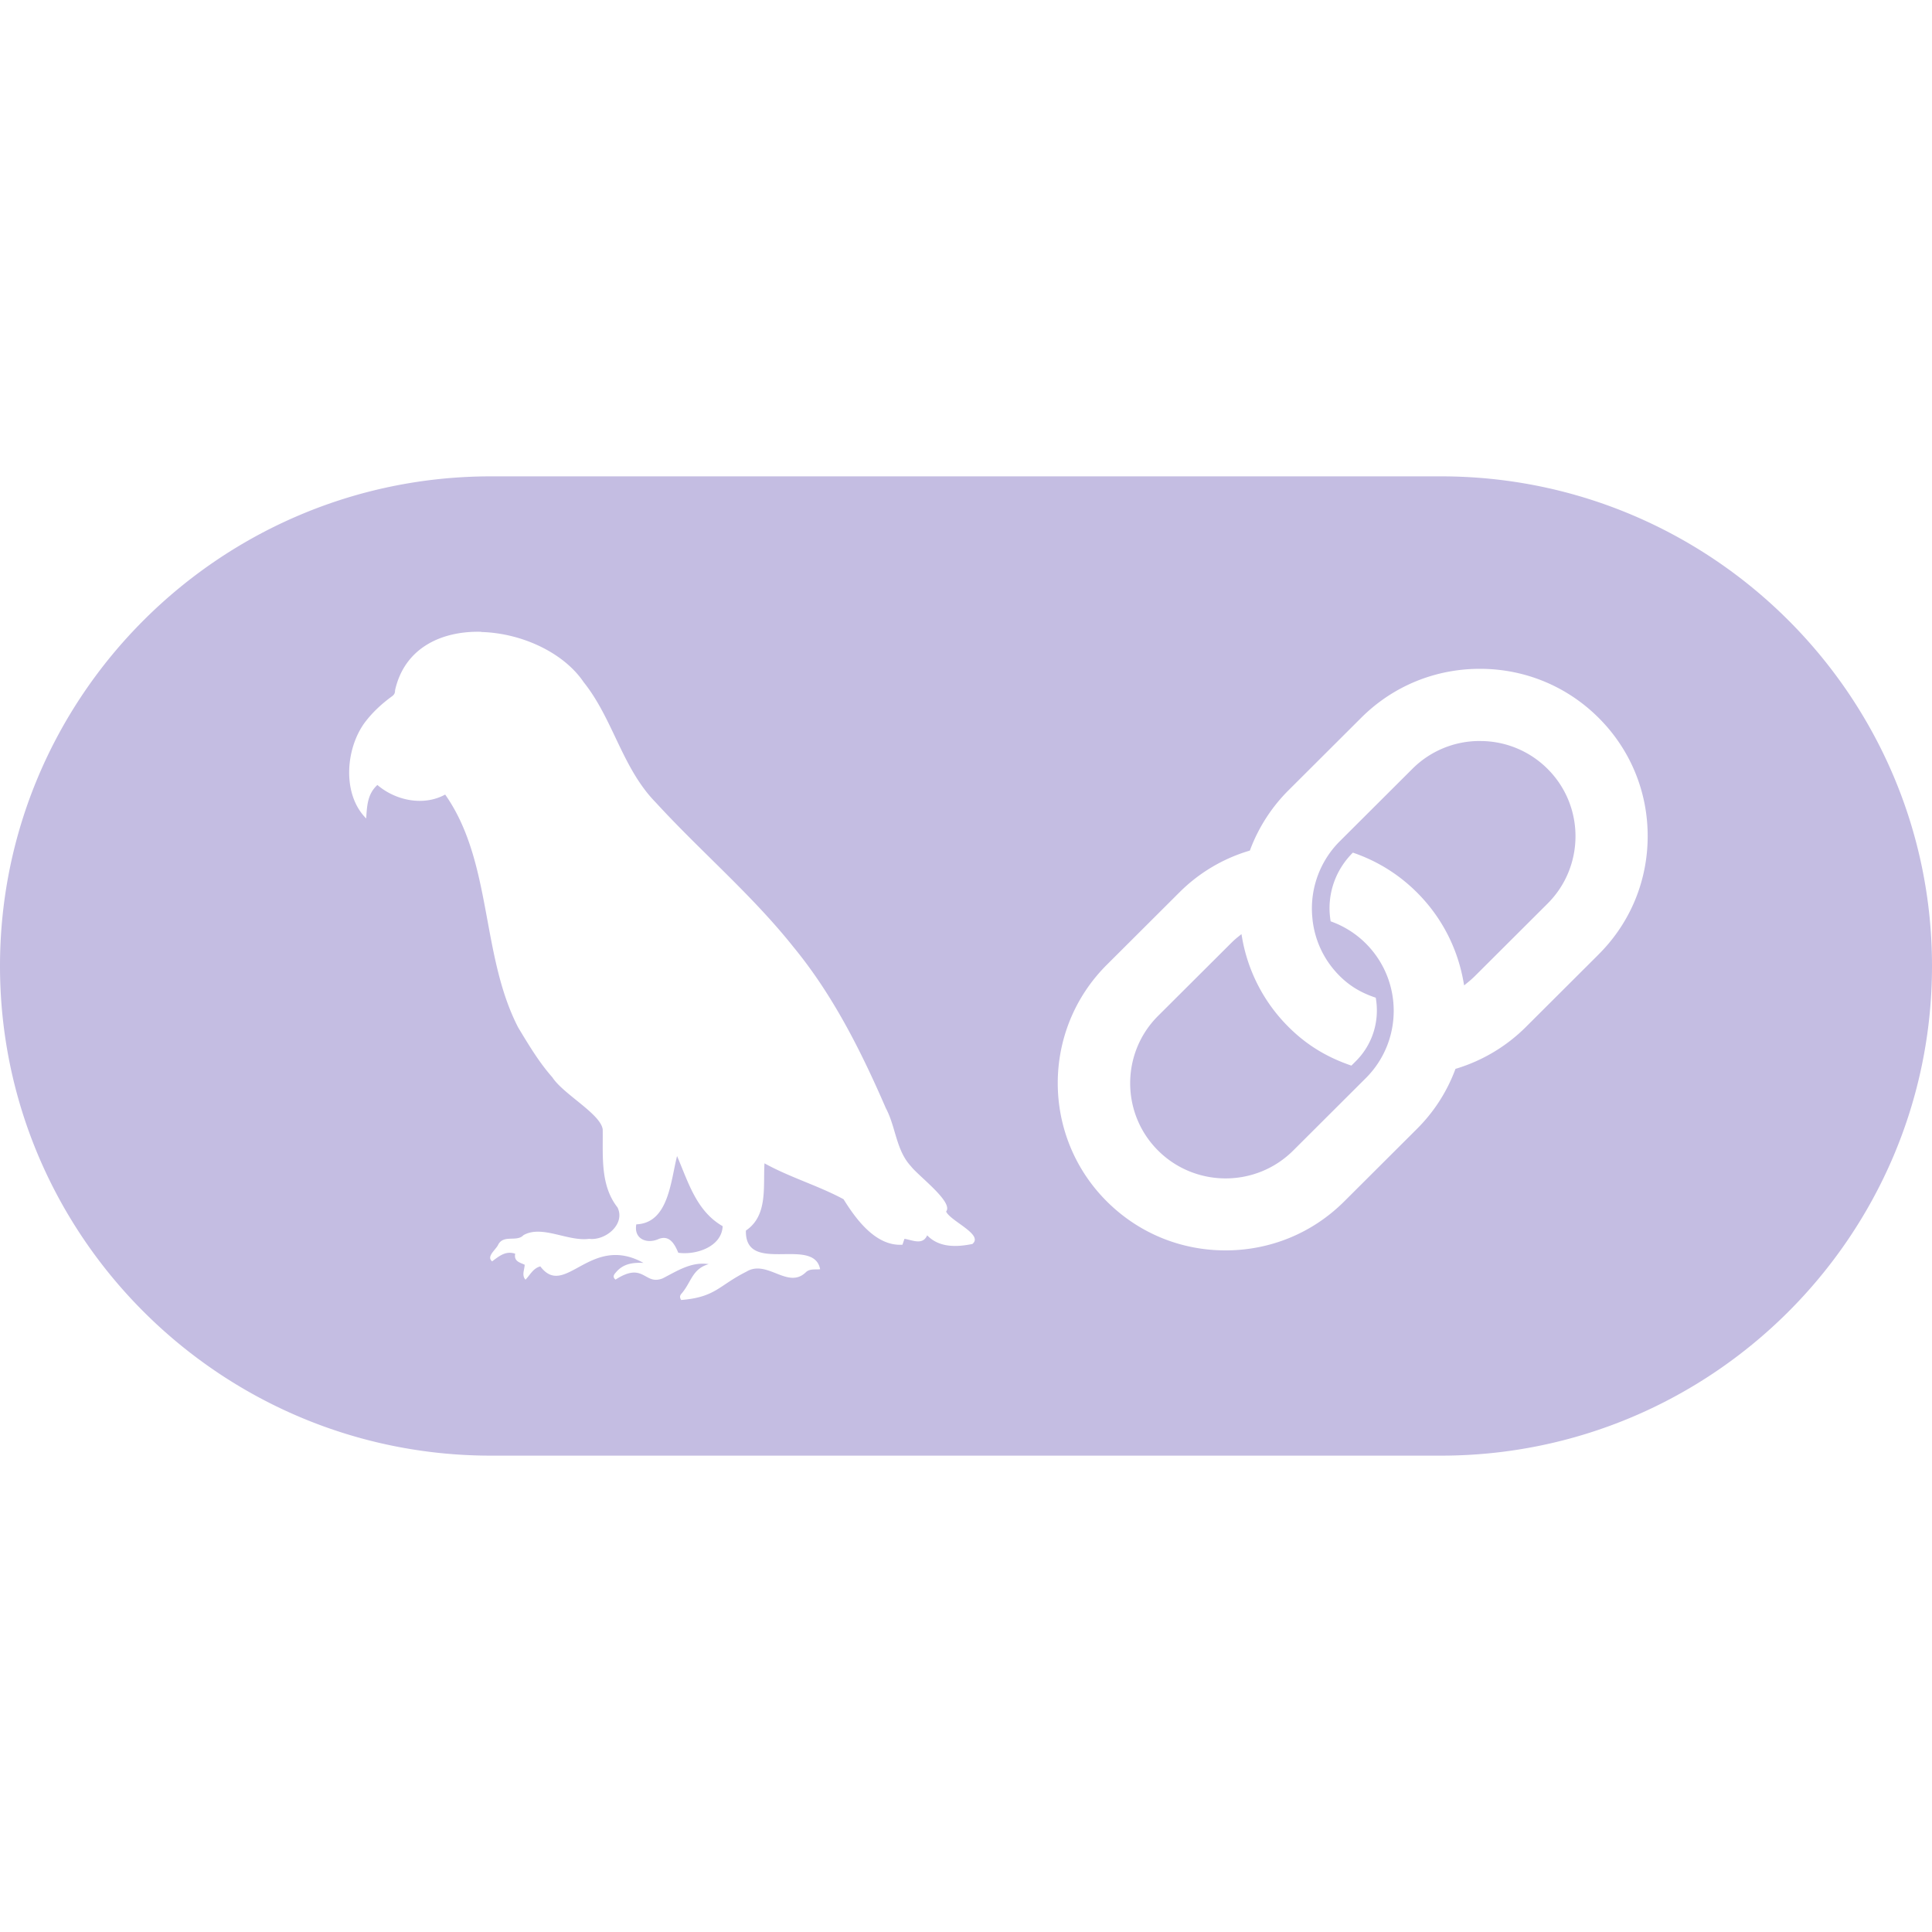<svg role="img" viewBox="0 0 50 50" xmlns="http://www.w3.org/2000/svg" id="Langchain--Streamline-Simple-Icons.svg" height="50" width="50"><desc>Langchain Streamline Icon: https://streamlinehq.com</desc><title>LangChain</title><path d="M12.706 12.328C5.7 12.328 0 18.013 0 25s5.7 12.672 12.706 12.672h24.588C44.3 37.672 50 31.987 50 25s-5.7 -12.672 -12.706 -12.672ZM12.453 16.356c1.027 0.026 2.125 0.52 2.652 1.298 0.765 0.957 0.995 2.223 1.863 3.111 1.168 1.275 2.498 2.397 3.575 3.754 1.019 1.24 1.747 2.695 2.383 4.161 0.259 0.486 0.262 1.084 0.646 1.499 0.189 0.251 1.114 0.934 0.913 1.176 0.116 0.251 0.98 0.596 0.68 0.839 -0.405 0.083 -0.86 0.099 -1.17 -0.224 -0.114 0.263 -0.381 0.124 -0.587 0.09a8.333 8.333 0 0 0 -0.052 0.153c-0.685 0.046 -1.199 -0.651 -1.525 -1.177 -0.648 -0.35 -1.384 -0.563 -2.046 -0.929 -0.038 0.603 0.094 1.351 -0.481 1.74 -0.029 1.159 1.758 0.137 1.921 1.001 -0.127 0.014 -0.268 -0.02 -0.37 0.078 -0.466 0.453 -1.001 -0.343 -1.539 -0.015 -0.722 0.362 -0.793 0.659 -1.687 0.733 -0.049 -0.075 -0.03 -0.123 0.012 -0.169 0.251 -0.291 0.27 -0.635 0.699 -0.759 -0.442 -0.07 -0.812 0.174 -1.185 0.366 -0.484 0.198 -0.48 -0.446 -1.225 0.034 -0.083 -0.067 -0.043 -0.128 0.004 -0.18 0.189 -0.231 0.438 -0.265 0.719 -0.252 -1.381 -0.768 -2.031 0.939 -2.669 0.09 -0.192 0.051 -0.264 0.223 -0.384 0.344 -0.104 -0.114 -0.026 -0.253 -0.021 -0.387 -0.125 -0.058 -0.283 -0.085 -0.246 -0.285 -0.244 -0.082 -0.414 0.061 -0.596 0.198 -0.164 -0.127 0.111 -0.311 0.162 -0.443 0.146 -0.253 0.479 -0.052 0.648 -0.235 0.48 -0.273 1.15 0.17 1.699 0.095 0.423 0.053 0.947 -0.38 0.735 -0.813 -0.452 -0.576 -0.373 -1.33 -0.383 -2.02 -0.056 -0.402 -1.023 -0.913 -1.302 -1.346 -0.346 -0.39 -0.615 -0.843 -0.884 -1.288 -0.972 -1.877 -0.666 -4.288 -1.891 -6.031 -0.554 0.305 -1.276 0.161 -1.754 -0.248 -0.258 0.234 -0.269 0.541 -0.29 0.867 -0.619 -0.617 -0.54 -1.783 -0.046 -2.47 0.202 -0.271 0.443 -0.494 0.713 -0.691 0.061 -0.044 0.081 -0.087 0.08 -0.156 0.245 -1.097 1.201 -1.54 2.228 -1.514m25.848 0.958c1.161 0 2.251 0.45 3.071 1.267s1.271 1.905 1.271 3.063c0 1.158 -0.451 2.246 -1.271 3.062v0.001l-1.879 1.874a4.333 4.333 0 0 1 -1.791 1.076l-0.034 0.01 -0.012 0.034a4.271 4.271 0 0 1 -0.988 1.523l-1.879 1.874c-0.82 0.818 -1.91 1.267 -3.072 1.267s-2.251 -0.45 -3.071 -1.267c-1.694 -1.689 -1.694 -4.436 0 -6.125l1.879 -1.874a4.283 4.283 0 0 1 1.788 -1.071l0.035 -0.011 0.012 -0.033a4.312 4.312 0 0 1 0.99 -1.529l1.879 -1.874c0.82 -0.818 1.911 -1.267 3.072 -1.267zm0 1.868a2.458 2.458 0 0 0 -1.748 0.721l-1.879 1.874a2.46 2.46 0 0 0 -0.714 1.928l0.011 0.119c0.067 0.552 0.31 1.051 0.703 1.441 0.271 0.27 0.569 0.44 0.931 0.56a1.875 1.875 0 0 1 0.029 0.33 1.842 1.842 0 0 1 -0.544 1.313l-0.115 0.115c-0.628 -0.214 -1.151 -0.527 -1.624 -0.998a4.292 4.292 0 0 1 -1.2 -2.285l-0.021 -0.12 -0.096 0.077a2.292 2.292 0 0 0 -0.182 0.165l-1.88 1.874c-0.963 0.96 -0.963 2.525 0 3.485 0.481 0.48 1.115 0.721 1.749 0.721 0.634 0 1.266 -0.241 1.748 -0.721l1.879 -1.874c0.963 -0.96 0.963 -2.524 0 -3.485a2.438 2.438 0 0 0 -0.91 -0.573 2.083 2.083 0 0 1 -0.029 -0.336c0 -0.54 0.213 -1.052 0.604 -1.442 0.629 0.214 1.188 0.561 1.659 1.031 0.626 0.625 1.04 1.415 1.199 2.285l0.022 0.12 0.095 -0.078a2.292 2.292 0 0 0 0.185 -0.165l1.879 -1.874c0.963 -0.96 0.964 -2.526 0 -3.486a2.458 2.458 0 0 0 -1.749 -0.721Zm-20.777 10.743 -0.001 0.001c-0.165 0.641 -0.218 1.733 -1.054 1.765 -0.069 0.37 0.256 0.509 0.553 0.39 0.294 -0.134 0.434 0.106 0.533 0.345 0.454 0.066 1.124 -0.151 1.149 -0.687 -0.677 -0.389 -0.886 -1.129 -1.18 -1.814" fill="#c4bde2" stroke-width="1"></path></svg>
